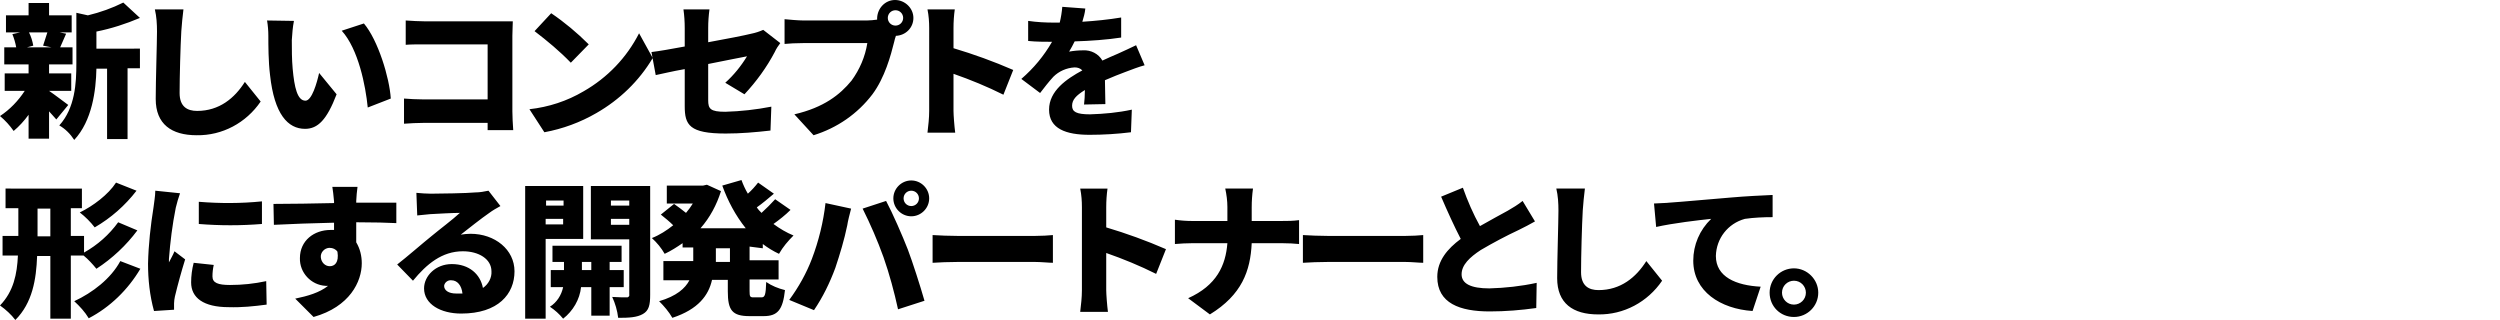 <?xml version="1.0" encoding="utf-8"?>
<!-- Generator: Adobe Illustrator 26.0.3, SVG Export Plug-In . SVG Version: 6.00 Build 0)  -->
<svg version="1.1" id="レイヤー_1" xmlns="http://www.w3.org/2000/svg" xmlns:xlink="http://www.w3.org/1999/xlink" x="0px"
	 y="0px" viewBox="0 0 586 75" style="enable-background:new 0 0 586 75;" xml:space="preserve">
<style type="text/css">
	.st0{fill-rule:evenodd;clip-rule:evenodd;}
</style>
<path id="新しいコンセプトを_形にする開発パートナーとして_のコピー_2" class="st0" d="M11.1,7.6
	c-0.3,1-0.7,2.2-1,3.1l2,0.4H6.3l1.5-0.4C7.6,9.6,7.3,8.6,6.8,7.6H11.1L11.1,7.6z M16,24.6c-0.7-0.5-3.3-2.5-4.5-3.3v0h5.2v-4.1
	h-5.2v-2.1H17v-4h-2.9c0.4-0.9,0.9-2,1.4-3.2l-1.5-0.3h2.8v-4h-5.3V0.7H6.7v2.9H1.4v4h3.3L2.9,8c0.4,1,0.7,2,0.9,3.1H1v4h5.7v2.1
	H1.1v4.1h4.7c-1.5,2.3-3.5,4.4-5.8,5.9c1.2,1,2.3,2.2,3.2,3.5c1.3-1.1,2.5-2.4,3.5-3.8v5.6h4.8v-6.4c0.6,0.7,1.3,1.4,1.7,1.9
	L16,24.6z M22.6,7.4c3.5-0.7,6.9-1.8,10.2-3.2l-3.9-3.6c-2.6,1.3-5.4,2.3-8.3,3L17.9,3v11.9c0,4.6-0.3,10.4-4,14.5
	c1.4,0.8,2.6,2,3.5,3.4c4.2-4.5,5.1-11.6,5.2-16.7h2.5v16.5h4.8V16h2.9v-4.6H22.6L22.6,7.4L22.6,7.4z M36.3,2.2
	c0.4,1.7,0.5,3.4,0.5,5.2c0,2.5-0.3,11.6-0.3,15.8c0,5.9,3.7,8.5,9.6,8.5c6,0.1,11.6-2.9,15-7.9l-3.7-4.6c-2.4,3.8-6,6.8-11.2,6.8
	c-2.3,0-4.1-1-4.1-4.2c0-3.7,0.2-11,0.4-14.5c0.1-1.5,0.3-3.5,0.5-5.1L36.3,2.2z M68.9,4.9l-6.3-0.1c0.2,1.2,0.3,2.4,0.3,3.6
	c0,2.1,0,6,0.4,9.2c1,9.2,4.2,12.6,8.2,12.6c3,0,5.1-2.1,7.4-8.1l-4.1-5c-0.5,2.3-1.7,6.5-3.2,6.5c-1.9,0-2.6-3.1-3-7.5
	c-0.2-2.2-0.2-4.5-0.2-6.7C68.5,7.9,68.6,6.4,68.9,4.9z M85.3,5.5l-5.2,1.7c3.9,4.3,5.6,12.9,6.1,18l5.4-2.1
	C91.3,18.2,88.6,9.4,85.3,5.5z M120.3,30.5c-0.1-1.3-0.2-3.3-0.2-4.4V8.4c0-1.1,0.1-2.6,0.1-3.4C119.7,5,118,5,117,5H99.6
	c-1.2,0-3.1-0.1-4.5-0.2v5.7c1.1-0.1,3-0.1,4.5-0.1h14.7v12.9H99.2c-1.6,0-3.2-0.1-4.5-0.2V29c1.2-0.1,3.4-0.2,4.7-0.2h14.9l0,1.7
	L120.3,30.5L120.3,30.5z M129.2,3.1l-3.9,4.2c3,2.3,5.9,4.7,8.5,7.4l4.2-4.3C135.3,7.7,132.3,5.2,129.2,3.1L129.2,3.1z M124.1,25.6
	l3.5,5.4c4.3-0.8,8.4-2.3,12.2-4.5c5.4-3.1,10-7.5,13.2-12.9l-3.2-5.8c-2.9,5.7-7.4,10.4-13,13.6C132.9,23.7,128.6,25.1,124.1,25.6z
	 M174.5,22.1c2.8-3,5.2-6.3,7.1-9.9c0.3-0.7,0.9-1.6,1.3-2.1l-4-3.1c-0.9,0.4-1.8,0.7-2.8,0.9c-1.6,0.4-5.7,1.2-10.1,2V6.6
	c0-1.5,0.1-2.9,0.3-4.4h-6.1c0.2,1.4,0.3,2.9,0.3,4.4v4.3c-3.2,0.6-6.1,1.1-7.8,1.3l1,5.4c1.5-0.3,3.9-0.9,6.8-1.4v8.7
	c0,4.4,1.1,6.4,9.6,6.4c3.5,0,7-0.3,10.5-0.7l0.2-5.6c-3.6,0.7-7.2,1.1-10.8,1.2c-3.5,0-4-0.7-4-2.7V15c4.1-0.8,7.9-1.6,9.1-1.8
	c-1.4,2.3-3.1,4.4-5.1,6.2L174.5,22.1z M209.9,6c-1,0-1.8-0.8-1.8-1.8c0-1,0.8-1.8,1.8-1.8s1.8,0.8,1.8,1.8
	C211.7,5.2,210.9,6,209.9,6z M188.3,4.8c-1.1,0-3.4-0.2-4.4-0.3v5.8c0.9-0.1,2.8-0.2,4.4-0.2h15c-0.5,3.2-1.8,6.2-3.7,8.8
	c-2.7,3.3-6.5,6.3-13.4,7.9l4.5,4.9c5.5-1.7,10.3-5,13.8-9.6c2.9-3.9,4.3-9.1,5.1-12.3c0.1-0.4,0.2-0.9,0.4-1.4
	c2.3-0.1,4.1-1.9,4.1-4.2c0-2.3-2-4.2-4.3-4.2c-2.3,0-4.1,1.9-4.2,4.2c0,0.1,0,0.3,0,0.4c-0.8,0.1-1.6,0.2-2.4,0.2
	C203.3,4.8,188.3,4.8,188.3,4.8z M237.5,16.4c-4.6-2-9.3-3.7-14-5.1V6.6c0-1.5,0.1-3,0.3-4.4h-6.4c0.3,1.5,0.4,2.9,0.4,4.4V26
	c0,1.7-0.2,3.4-0.4,5.1h6.5c-0.2-1.5-0.4-4.2-0.4-5.1v-8.7c4,1.4,7.9,3,11.7,4.9L237.5,16.4z M259.1,24.4c0-1.5-0.1-3.8-0.1-5.6
	c1.8-0.8,3.4-1.4,4.7-1.9c1.3-0.5,3.4-1.3,4.6-1.6l-2-4.7c-1.4,0.7-2.8,1.3-4.3,2c-1.2,0.5-2.3,1-3.6,1.6c-0.9-1.6-2.7-2.5-4.5-2.4
	c-1.1,0-2.2,0.1-3.3,0.3c0.5-0.8,0.9-1.6,1.3-2.4c3.6-0.1,7.7-0.4,10.9-0.9l0-4.7c-3,0.5-6,0.8-9.1,1c0.3-1,0.6-2,0.7-3.1L249,1.6
	c-0.1,1.2-0.3,2.5-0.6,3.7h-1.3c-2,0-4-0.1-6.1-0.4v4.7c1.8,0.2,4.2,0.2,5.6,0.2c-1.9,3.3-4.3,6.2-7.2,8.7l4.4,3.3
	c1-1.3,2-2.6,3.1-3.8c1.3-1.3,3.1-2.1,5-2.2c0.7,0,1.3,0.2,1.8,0.7c-3.7,2-7.8,4.8-7.8,9.2c0,4.5,4,5.9,9.5,5.9
	c3.2,0,6.5-0.2,9.7-0.6l0.2-5.3c-3.2,0.7-6.5,1-9.8,1.1c-3.2,0-4.2-0.6-4.2-2c0-1.4,0.9-2.4,3-3.7c0,1.3-0.1,2.5-0.2,3.4L259.1,24.4
	L259.1,24.4z M27.2,42.8c-1.8,2.8-5.4,5.5-8.5,7c1.3,1,2.5,2.2,3.5,3.5c3.8-2.2,7.1-5.1,9.8-8.6L27.2,42.8z M8.8,55.4v-6.5h3v6.5
	H8.8z M19.6,59.9c1.1,0.9,2.1,2,3,3.1c3.7-2.4,7-5.5,9.6-9l-4.5-1.9c-2.1,2.9-4.8,5.3-8,7.1v-3.9h-3.1v-6.5h2.6v-4.6H1.3v4.6h3v6.5
	H0.6v4.6h3.6C4,64.2,3.2,68.3,0,71.6c1.4,1,2.6,2.1,3.6,3.4c4-4,4.9-9.5,5.1-15h3.1v14.7h4.8V59.9L19.6,59.9L19.6,59.9z M28.2,61.2
	c-2.2,4.1-6.5,7.4-10.8,9.4c1.3,1.2,2.5,2.5,3.4,4c5-2.6,9.2-6.7,12.1-11.6L28.2,61.2z M46.6,47.3l0,5.2c4.9,0.4,9.9,0.4,14.8,0
	v-5.3C56.5,47.7,51.5,47.7,46.6,47.3L46.6,47.3z M45.4,61.6c-0.4,1.5-0.6,3.1-0.6,4.6c0,3.6,2.9,5.8,8.8,5.8c3,0.1,5.9-0.2,8.9-0.6
	l-0.1-5.5c-2.8,0.6-5.6,0.9-8.5,0.9c-2.8,0-4.1-0.5-4.1-2c0-0.9,0.1-1.8,0.3-2.7L45.4,61.6z M36.4,44.7c0,1.3-0.3,2.8-0.4,3.8
	c-0.7,4.4-1.2,8.8-1.3,13.3c0,3.7,0.4,7.5,1.4,11.1l4.7-0.3c0-0.5,0-1.2,0-1.5c0-0.5,0.1-1.1,0.2-1.6c0.7-2.9,1.5-5.8,2.4-8.7
	l-2.5-1.9c-0.4,1-0.8,1.6-1.3,2.6c0-0.3,0-0.5,0-0.8c0.3-4,0.8-8,1.6-12c0.3-1.2,0.6-2.3,1-3.4L36.4,44.7z M75.2,60.3
	c-0.1-1.1,0.8-2.1,1.9-2.2c0.1,0,0.1,0,0.2,0c0.7,0,1.4,0.3,1.8,0.9c0.4,2.6-0.7,3.4-1.8,3.4C76.2,62.4,75.3,61.5,75.2,60.3z
	 M92.9,47.5c-1.8,0-6.3,0-9.4,0v-0.4c0-0.6,0.2-2.7,0.3-3.3h-5.9c0.1,0.6,0.3,2.1,0.4,3.4l0,0.4c-4.4,0.1-10.3,0.2-14.2,0.2l0.1,4.9
	c4.1-0.2,9.1-0.4,14.1-0.5l0,1.7c-0.3,0-0.6,0-0.8,0c-3.9,0-7.2,2.5-7.2,6.6c-0.1,3.4,2.6,6.3,6,6.5c0.2,0,0.4,0,0.6,0
	c-2,1.6-4.8,2.4-7.7,3l4.3,4.3C82,71.9,84.8,66,84.8,61.7c0-1.7-0.4-3.4-1.3-4.9c0-1.4,0-3.1,0-4.7c4.2,0,7.4,0.1,9.4,0.2L92.9,47.5
	z M106.9,68.8c-1.7,0-2.8-0.7-2.8-1.8c0.1-0.8,0.9-1.4,1.7-1.3c0,0,0,0,0,0c1.4,0,2.4,1.2,2.6,3.1C108,68.8,107.4,68.8,106.9,68.8
	L106.9,68.8z M114.5,44.7c-1,0.2-2,0.4-3,0.4c-2,0.2-8.7,0.3-10.5,0.3c-1.1,0-2.3-0.1-3.4-0.2l0.2,5.3c0.8-0.1,2-0.2,3-0.3
	c1.8-0.1,5.3-0.3,7-0.3c-1.6,1.5-4.8,3.9-6.6,5.4c-2,1.6-5.9,5-8.1,6.7l3.7,3.8c3.2-3.9,6.8-6.9,11.7-6.9c3.7,0,6.7,1.8,6.7,4.7
	c0.1,1.5-0.7,3-2,3.9c-0.6-3.2-3.2-5.6-7.3-5.6c-3.8,0-6.5,2.8-6.5,5.7c0,3.7,3.9,5.9,8.7,5.9c8.7,0,12.5-4.6,12.5-9.9
	c0-5.1-4.6-8.8-10.3-8.8c-0.8,0-1.6,0.1-2.3,0.2c1.8-1.4,4.8-3.8,6.7-5.1c0.8-0.6,1.7-1.1,2.6-1.6L114.5,44.7z M132.1,47v1.2h-4.1
	V47L132.1,47L132.1,47z M127.9,52.6v-1.3h4.1v1.3H127.9z M136.7,56V43.6h-13.6v31.1h4.8V56H136.7L136.7,56z M136.4,63.3v-1.9h2.2
	v1.9L136.4,63.3L136.4,63.3z M146.2,67.3v-4h-3.3v-1.9h2.8v-3.8h-16.2v3.8h2.7v1.9h-3.1v4h2.9c-0.4,1.9-1.5,3.6-3.1,4.6
	c1.2,0.8,2.2,1.7,3.1,2.8c2.3-1.8,3.9-4.5,4.2-7.4h2.4V74h4.3v-6.7L146.2,67.3L146.2,67.3z M143.2,52.7v-1.4h4.3v1.4H143.2z
	 M147.5,47v1.2h-4.3V47L147.5,47L147.5,47z M152.3,43.6h-13.8v12.5h9V69c0.1,0.3-0.1,0.6-0.4,0.7c-0.1,0-0.2,0-0.2,0
	c-0.5,0-2.1,0-3.4-0.1c0.7,1.5,1.2,3.2,1.4,4.9c2.6,0,4.4-0.1,5.8-0.9c1.4-0.8,1.7-2.1,1.7-4.5V43.6L152.3,43.6z M171.1,61.4h-3.3
	v-3.2h3.3V61.4L171.1,61.4z M178.8,58.2v-1c1.2,0.9,2.5,1.7,3.8,2.3c0.9-1.6,2.1-3,3.4-4.3c-1.7-0.7-3.2-1.6-4.7-2.7
	c1.4-1,2.8-2.1,4-3.3l-3.6-2.5c-1,1.1-2.1,2.2-3.2,3.2c-0.4-0.4-0.8-0.8-1.1-1.3c1.3-0.9,2.7-2.1,4-3.2l-3.7-2.6
	c-0.7,0.9-1.5,1.8-2.4,2.6c-0.6-1-1.1-2.1-1.5-3.2l-4.5,1.3c1.3,3.6,3.1,7,5.5,10h-10.6c2.2-2.5,3.8-5.5,4.8-8.7l-3.3-1.5l-0.9,0.2
	h-8.5v4.2h6.1c-0.5,0.8-1,1.5-1.6,2.2c-0.9-0.7-1.9-1.5-2.8-2.1l-3.1,2.5c0.9,0.7,2.1,1.7,2.9,2.5c-1.5,1.2-3.2,2.3-5,3
	c1.2,1.1,2.2,2.3,3,3.7c1.5-0.7,2.9-1.6,4.2-2.5v1h2.5v3.2h-7v4.5h6.1c-1,1.9-3,3.7-7.1,4.9c1.2,1.2,2.3,2.5,3.1,3.9
	c6.1-2,8.5-5.3,9.3-8.9h3.7v2.7c0,4.4,1,5.8,5.1,5.8h3.3c3.3,0,4.5-1.5,5-6.1c-1.6-0.4-3.1-1-4.4-1.9c-0.1,3-0.3,3.6-1.1,3.6h-1.9
	c-0.8,0-0.9-0.2-0.9-1.5v-2.7h6.8v-4.5h-6.8v-3.2L178.8,58.2L178.8,58.2z M211.8,46.5c0-1,0.8-1.8,1.8-1.8s1.8,0.8,1.8,1.8
	c0,1-0.8,1.8-1.8,1.8C212.6,48.3,211.8,47.5,211.8,46.5L211.8,46.5z M209.4,46.5c0,2.3,1.9,4.2,4.2,4.2s4.2-1.9,4.2-4.2
	s-1.9-4.2-4.2-4.2c0,0,0,0,0,0C211.3,42.3,209.4,44.2,209.4,46.5L209.4,46.5z M190.3,60.7c-1.3,3.4-3.1,6.6-5.3,9.6l5.8,2.4
	c2.1-3.1,3.7-6.4,5-9.9c1.1-3.3,2.1-6.6,2.8-10c0.1-0.8,0.6-2.8,0.9-3.9l-6-1.3C193,52,191.9,56.5,190.3,60.7z M207.1,60.3
	c1.4,4,2.5,8.1,3.4,12.2l6.2-2c-1-3.5-2.8-9.1-3.9-12c-1.2-3.1-3.6-8.6-5.1-11.4l-5.5,1.8C204,52.5,205.7,56.4,207.1,60.3
	L207.1,60.3z M218.6,61.6c1.4-0.1,3.9-0.2,5.9-0.2h18.1c1.4,0,3.3,0.2,4.2,0.2v-6.5c-1,0.1-2.7,0.2-4.2,0.2h-18.1
	c-1.7,0-4.5-0.1-5.9-0.2L218.6,61.6L218.6,61.6z M273.3,58.4c-4.6-2-9.3-3.7-14-5.1v-4.7c0-1.5,0.1-3,0.3-4.4h-6.4
	c0.3,1.5,0.4,2.9,0.4,4.4V68c0,1.7-0.2,3.4-0.4,5.1h6.5c-0.2-1.5-0.4-4.2-0.4-5.1v-8.7c4,1.4,7.9,3,11.7,4.9L273.3,58.4z
	 M293.4,51.8v-3.2c0-1.5,0.1-2.9,0.3-4.4h-6.5c0.3,1.4,0.5,2.9,0.5,4.3v3.3h-8.2c-1.4,0-2.8-0.1-4.1-0.3v5.7
	c1.3-0.1,2.7-0.2,4.3-0.2h8c-0.4,5.2-2.5,9.9-9.2,12.9l5.1,3.8c7.5-4.6,9.5-10.2,9.8-16.7h6.9c1.5,0,3.4,0.1,4.2,0.2v-5.6
	c-1.4,0.2-2.8,0.2-4.1,0.2L293.4,51.8L293.4,51.8z M305.4,61.6c1.4-0.1,3.9-0.2,5.9-0.2h18.1c1.4,0,3.3,0.2,4.2,0.2v-6.5
	c-1,0.1-2.7,0.2-4.2,0.2h-18.1c-1.7,0-4.5-0.1-5.9-0.2L305.4,61.6L305.4,61.6z M356.9,47.1c-1.1,0.9-2.3,1.6-3.5,2.3
	c-1.5,0.8-4,2.2-6.5,3.6c-1.6-2.9-2.9-5.9-4-9l-5.1,2.1c1.5,3.5,3.1,7,4.6,9.9c-3.1,2.3-5.5,5.1-5.5,8.9c0,6.2,5.3,8.1,12.3,8.1
	c3.7,0,7.3-0.3,10.9-0.8l0.1-5.9c-3.7,0.8-7.4,1.2-11.1,1.3c-4.3,0-6.5-1.1-6.5-3.3s1.9-4,4.5-5.7c2.9-1.7,5.9-3.3,8.9-4.7
	c1.4-0.7,2.6-1.3,3.8-2L356.9,47.1z M364.8,44.2c0.4,1.7,0.5,3.4,0.5,5.2c0,2.5-0.3,11.6-0.3,15.8c0,5.9,3.7,8.5,9.6,8.5
	c6,0.1,11.6-2.9,15-7.9l-3.7-4.6c-2.4,3.8-6,6.8-11.2,6.8c-2.3,0-4.1-1-4.1-4.2c0-3.7,0.2-11,0.4-14.5c0.1-1.5,0.3-3.5,0.5-5.1
	L364.8,44.2z M387.7,47.7l0.5,5.5c4-0.9,10-1.6,12.9-1.9c-2.7,2.6-4.2,6.1-4.2,9.8c0,7.2,6.4,11.3,13.9,11.8l1.9-5.7
	c-5.8-0.3-10.5-2.3-10.5-7.2c0.1-4.1,2.8-7.6,6.8-8.7c2.1-0.3,4.3-0.4,6.5-0.4l0-5.2c-2.4,0.1-6.4,0.3-9.8,0.6
	c-6.2,0.5-11.3,1-14.4,1.2C390.6,47.6,389.1,47.6,387.7,47.7L387.7,47.7z M420.5,62.9c-3.1,0-5.7,2.5-5.7,5.7s2.5,5.7,5.7,5.7
	c3.1,0,5.7-2.5,5.7-5.7c0,0,0,0,0,0C426.2,65.5,423.6,62.9,420.5,62.9z M420.5,71.4c-1.6,0-2.8-1.3-2.8-2.8c0-1.6,1.3-2.8,2.8-2.8
	c1.6,0,2.8,1.3,2.8,2.8c0,0,0,0,0,0C423.3,70.2,422,71.4,420.5,71.4z"/>
</svg>
